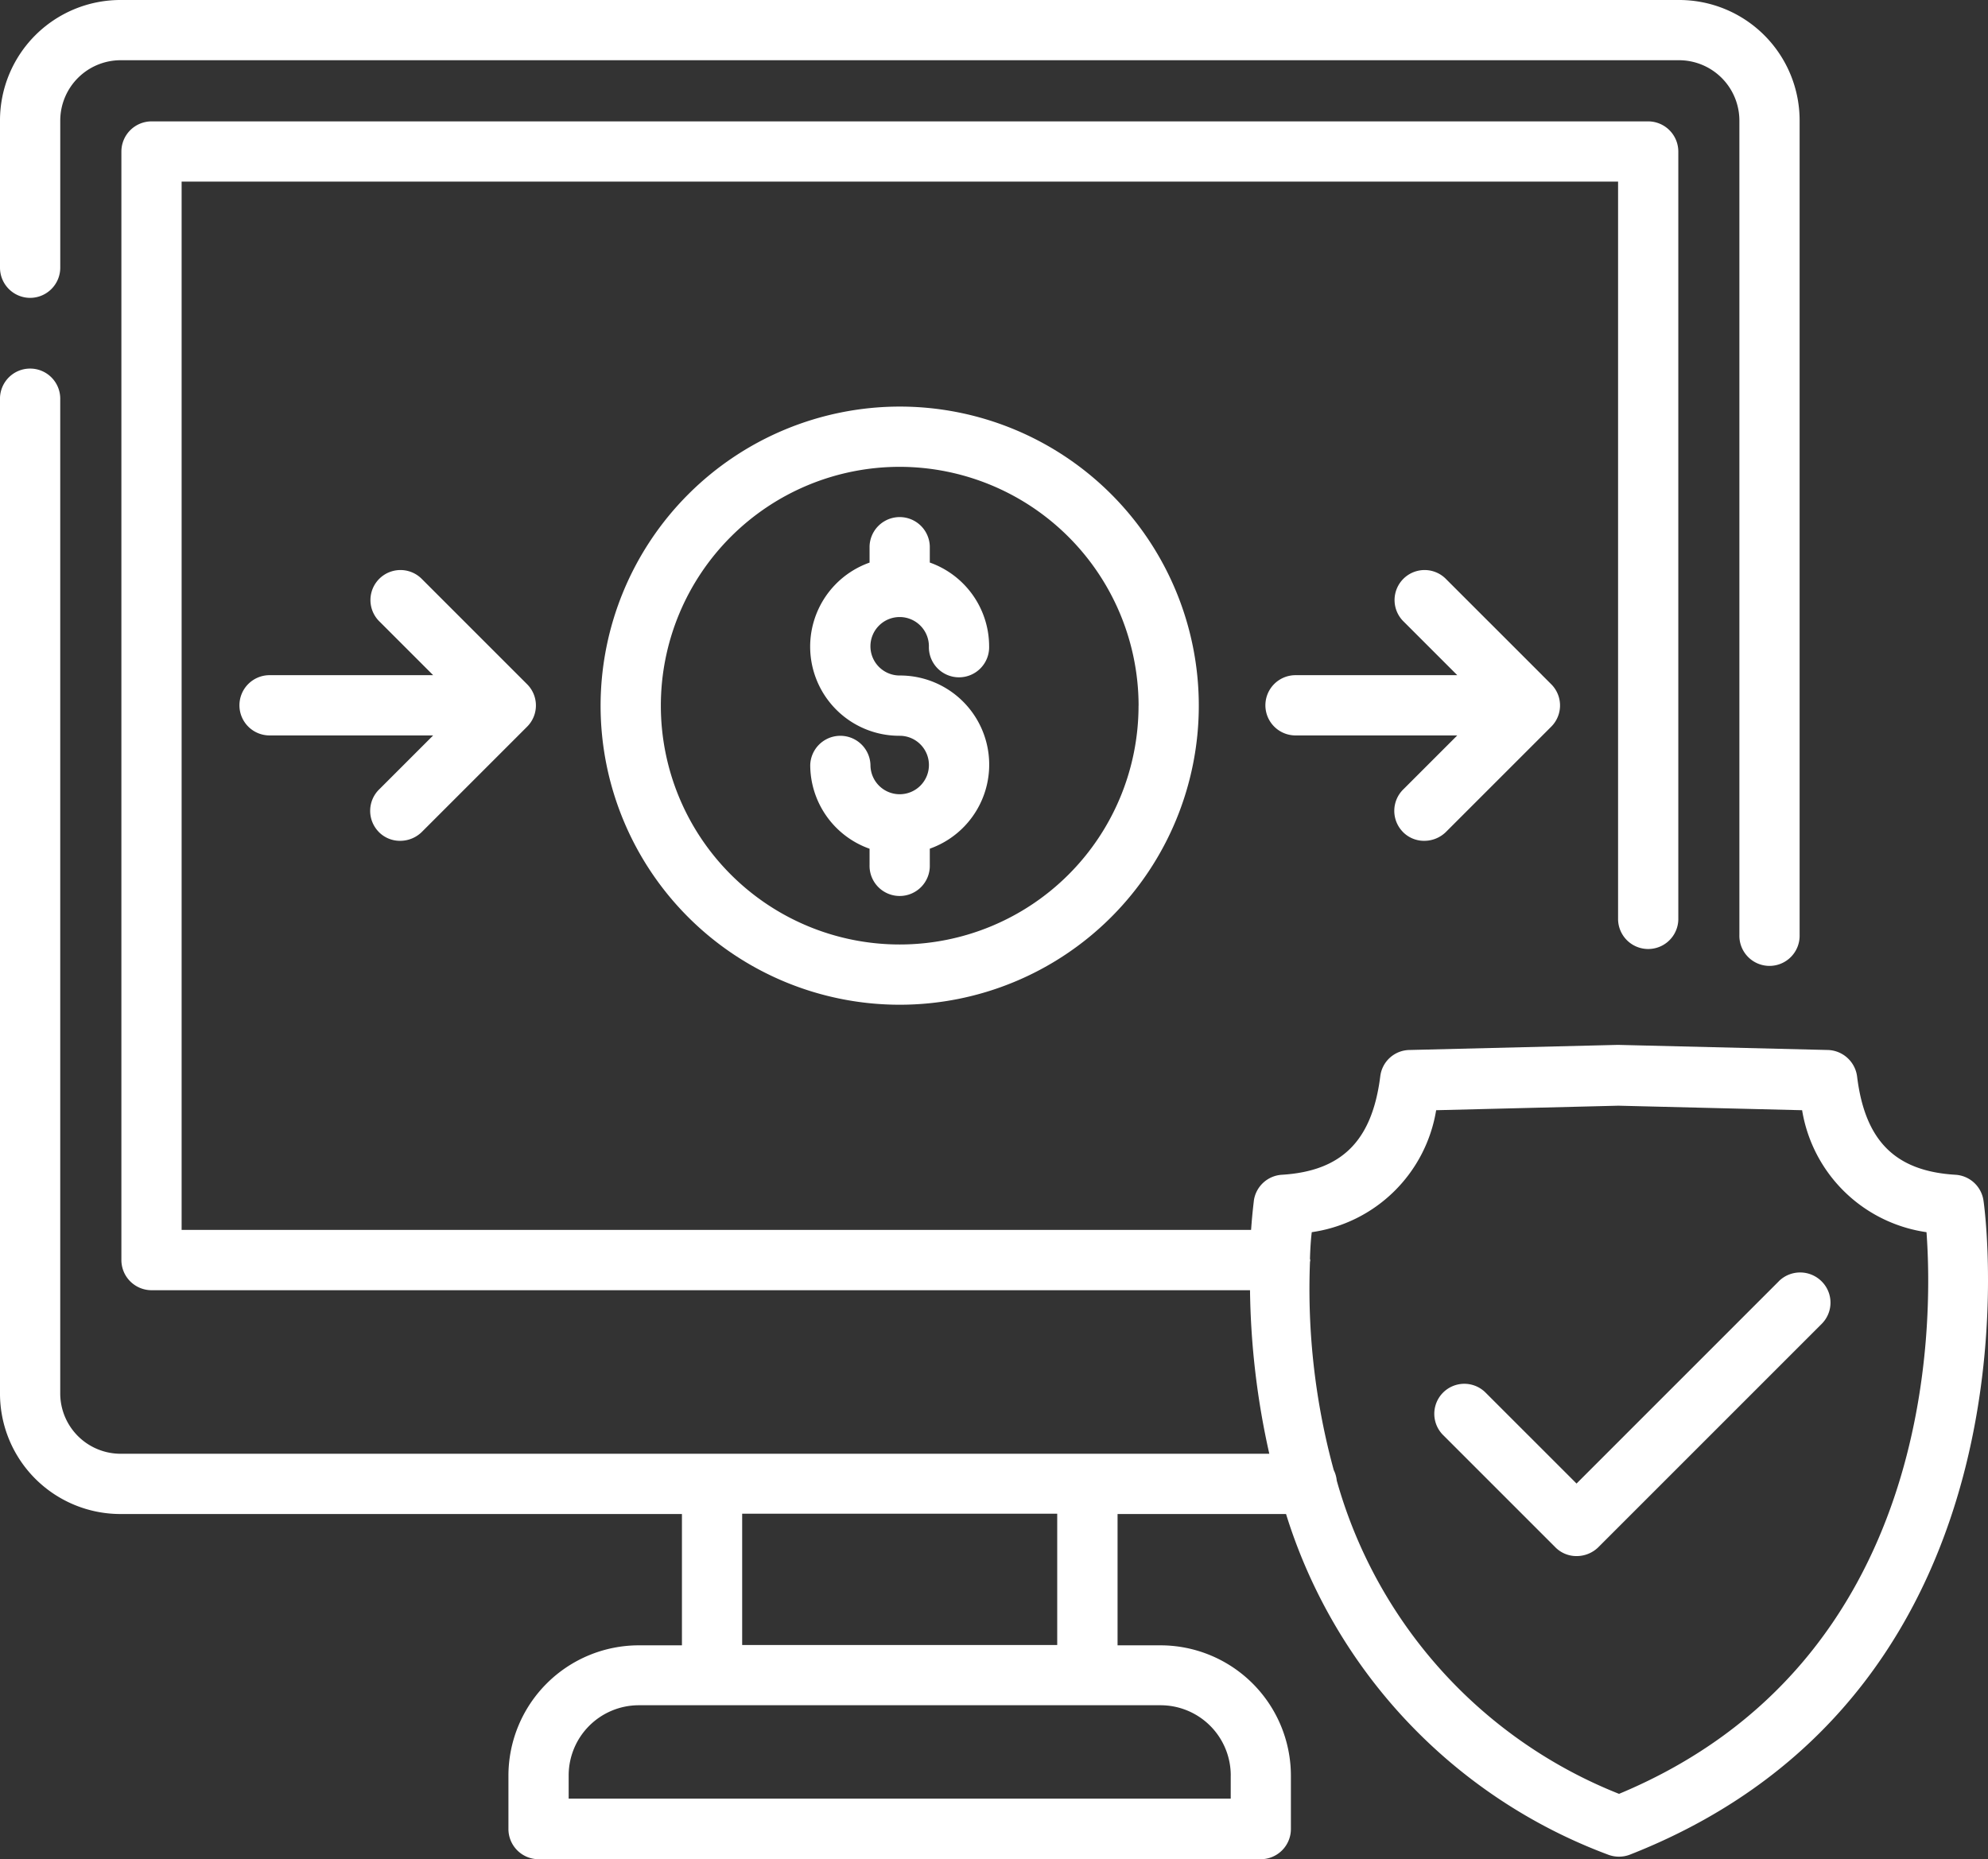 <svg xmlns="http://www.w3.org/2000/svg" width="70.799" height="66.217" viewBox="0 0 70.799 66.217">
  <rect x="0" y="0" width="70.799" height="66.217" fill="#333333" stroke="none"/>
  <g id="money-transfer" transform="translate(0 -2.14)">
    <path id="Path_852" data-name="Path 852" d="M1.073,12.749a1.076,1.076,0,0,0,1.073-1.073V6.431A2.152,2.152,0,0,1,4.291,4.285H59.8a2.152,2.152,0,0,1,2.145,2.145V35.436a1.073,1.073,0,1,0,2.145,0V6.431A4.29,4.29,0,0,0,59.8,2.14H4.291A4.29,4.29,0,0,0,0,6.431v5.245a1.076,1.076,0,0,0,1.073,1.073Z" transform="translate(0 0)" fill="#fff"/>
    <path id="Path_853" data-name="Path 853" d="M19.94,26.292A10.652,10.652,0,1,0,30.592,15.64,10.664,10.664,0,0,0,19.94,26.292Zm19.158,0a8.506,8.506,0,1,1-8.506-8.506A8.52,8.52,0,0,1,39.1,26.292Z" transform="translate(1.449 0.981)" fill="#fff"/>
    <path id="Path_854" data-name="Path 854" d="M29.013,20.353v.579A3.175,3.175,0,0,0,30.086,27.1a1.041,1.041,0,1,1-1.041,1.041,1.073,1.073,0,0,0-2.145,0,3.17,3.17,0,0,0,2.113,2.982V31.7a1.073,1.073,0,1,0,2.145,0v-.579a3.175,3.175,0,0,0-1.073-6.168,1.041,1.041,0,1,1,1.041-1.041,1.073,1.073,0,1,0,2.145,0,3.17,3.17,0,0,0-2.113-2.982v-.579a1.073,1.073,0,0,0-2.145,0Z" transform="translate(1.955 1.246)" fill="#fff"/>
    <path id="Path_855" data-name="Path 855" d="M12.914,30.4a1.053,1.053,0,0,0,.762.311,1.1,1.1,0,0,0,.762-.311l3.754-3.754a1.068,1.068,0,0,0,0-1.512l-3.754-3.754a1.069,1.069,0,1,0-1.512,1.512l1.92,1.92H9.053a1.073,1.073,0,1,0,0,2.145h5.793l-1.92,1.92a1.072,1.072,0,0,0-.011,1.523Z" transform="translate(0.58 1.376)" fill="#fff"/>
    <path id="Path_856" data-name="Path 856" d="M46.914,30.4a1.053,1.053,0,0,0,.762.311,1.1,1.1,0,0,0,.762-.311l3.754-3.754a1.068,1.068,0,0,0,0-1.512l-3.754-3.754a1.069,1.069,0,0,0-1.512,1.512l1.92,1.92H43.053a1.073,1.073,0,0,0,0,2.145h5.793l-1.92,1.92a1.072,1.072,0,0,0-.011,1.523Z" transform="translate(3.052 1.376)" fill="#fff"/>
    <path id="Path_857" data-name="Path 857" d="M70.637,44.6a1.074,1.074,0,0,0-1-.912c-2.135-.129-3.218-1.2-3.5-3.5a1.082,1.082,0,0,0-1.041-.944l-7.477-.182-7.423.182a1.064,1.064,0,0,0-1.041.944c-.29,2.285-1.362,3.368-3.5,3.5a1.074,1.074,0,0,0-1,.912c0,.021-.054.408-.1,1.051H6.468V8.315H57.625V34.607a1.073,1.073,0,0,0,2.145,0V7.243A1.076,1.076,0,0,0,58.7,6.17H5.4A1.076,1.076,0,0,0,4.323,7.243V46.728A1.076,1.076,0,0,0,5.4,47.8H44.517a27.991,27.991,0,0,0,.687,5.825H4.291A2.152,2.152,0,0,1,2.145,51.48v-35.4a1.073,1.073,0,1,0-2.145,0v35.4a4.29,4.29,0,0,0,4.291,4.291H24.286v4.677H22.752a4.647,4.647,0,0,0-4.645,4.645v1.9a1.076,1.076,0,0,0,1.073,1.073H44.9a1.076,1.076,0,0,0,1.073-1.073v-1.9a4.647,4.647,0,0,0-4.645-4.645H39.8V55.771H45.8A18.932,18.932,0,0,0,57.26,67.9a1.086,1.086,0,0,0,.794,0c15.039-5.911,12.615-23.127,12.583-23.3ZM43.83,65.082v.826H20.252v-.826a2.5,2.5,0,0,1,2.5-2.5H41.331a2.5,2.5,0,0,1,2.5,2.5Zm-6.179-4.645H26.431V55.76h11.22Zm20.006,5.3A16.925,16.925,0,0,1,47.606,54.581a1.086,1.086,0,0,0-.107-.375,24.461,24.461,0,0,1-.847-7.4c0-.021.011-.054.011-.075s-.011-.032-.011-.054c.011-.365.032-.687.064-.944a5.244,5.244,0,0,0,4.43-4.344l6.49-.161,6.543.161a5.244,5.244,0,0,0,4.43,4.344c.236,3.229.343,15.3-10.952,20.006Z" transform="translate(0 0.293)" fill="#fff"/>
    <path id="Path_858" data-name="Path 858" d="M59.892,44.7l-7.208,7.208-3.24-3.24a1.069,1.069,0,0,0-1.512,1.512l4,4a1.053,1.053,0,0,0,.762.311,1.1,1.1,0,0,0,.762-.311l7.959-7.959a1.068,1.068,0,0,0,0-1.512,1.081,1.081,0,0,0-1.523-.011Z" transform="translate(3.461 3.071)" fill="#fff"/>
  </g>
</svg>
